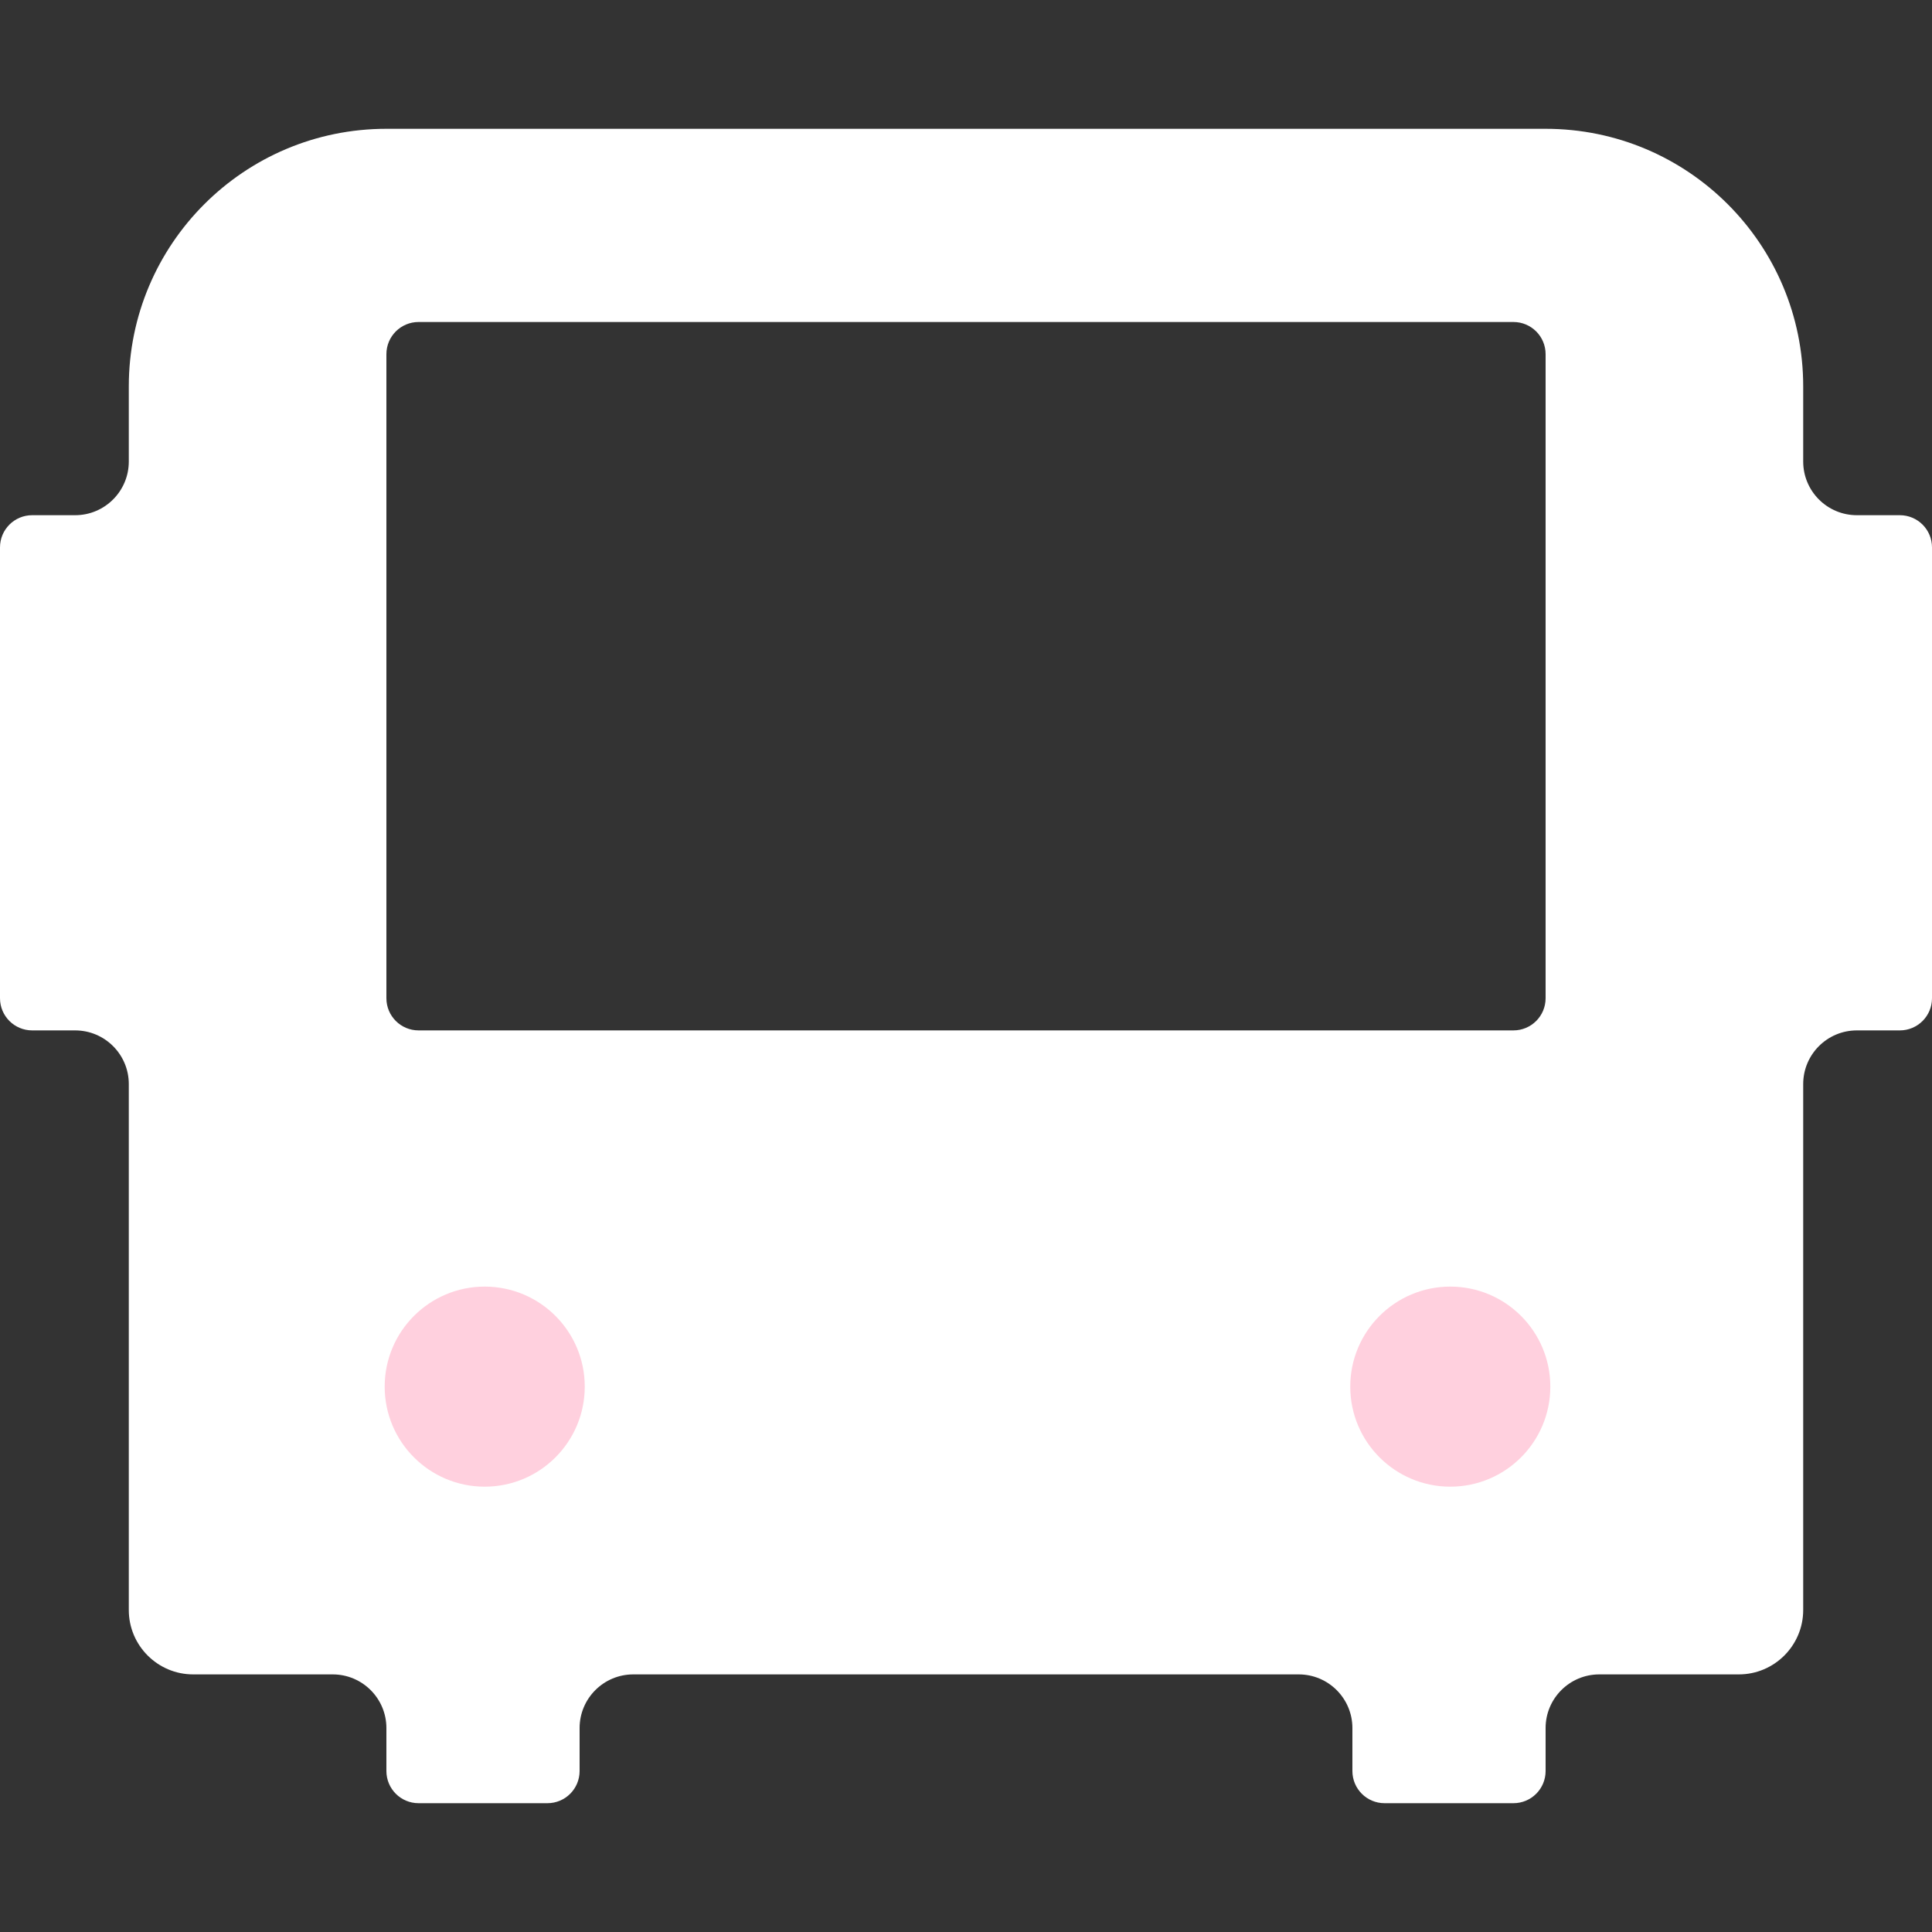 <svg width="18" height="18" viewBox="0 0 18 18" fill="none" xmlns="http://www.w3.org/2000/svg">
<rect x="0" y="0" width="18" height="18" fill="#333333" stroke="none"/>
<path fill-rule="evenodd" clip-rule="evenodd" d="M3.6 1.2C2.275 1.2 1.2 2.274 1.2 3.6V4.3C1.2 4.576 0.976 4.8 0.7 4.8H0.3C0.134 4.8 0 4.934 0 5.1V9.3C0 9.466 0.134 9.6 0.3 9.6H0.7C0.976 9.6 1.2 9.824 1.2 10.1V15C1.2 15.331 1.469 15.6 1.8 15.6H3.1C3.376 15.6 3.6 15.824 3.6 16.1V16.5C3.6 16.666 3.734 16.8 3.9 16.8H5.1C5.266 16.8 5.4 16.666 5.4 16.5V16.1C5.4 15.824 5.624 15.6 5.9 15.6H12.1C12.376 15.6 12.6 15.824 12.6 16.1V16.5C12.6 16.666 12.734 16.8 12.9 16.8H14.1C14.266 16.8 14.4 16.666 14.4 16.5V16.1C14.4 15.824 14.624 15.6 14.9 15.6H16.2C16.531 15.6 16.8 15.331 16.8 15V10.1C16.8 9.824 17.024 9.6 17.3 9.6H17.7C17.866 9.6 18 9.466 18 9.3V5.1C18 4.934 17.866 4.8 17.7 4.8H17.3C17.024 4.8 16.8 4.576 16.8 4.3V3.6C16.8 2.274 15.726 1.2 14.4 1.2H3.6ZM3.9 3C3.734 3 3.6 3.134 3.6 3.3V9.3C3.6 9.466 3.734 9.6 3.9 9.6H14.1C14.266 9.6 14.4 9.466 14.4 9.3V3.3C14.4 3.134 14.266 3 14.1 3H3.9ZM5.4 12.9C5.4 13.397 4.997 13.8 4.5 13.8C4.003 13.8 3.6 13.397 3.6 12.9C3.6 12.403 4.003 12 4.5 12C4.997 12 5.4 12.403 5.4 12.9ZM13.5 13.8C13.997 13.8 14.4 13.397 14.4 12.9C14.4 12.403 13.997 12 13.5 12C13.003 12 12.6 12.403 12.6 12.9C12.6 13.397 13.003 13.8 13.5 13.8Z" fill="white"/>
<circle cx="4.516" cy="12.919" r="0.932" fill="#FFD0DE"/>
<circle cx="13.512" cy="12.919" r="0.932" fill="#FFD0DE"/>
</svg>
